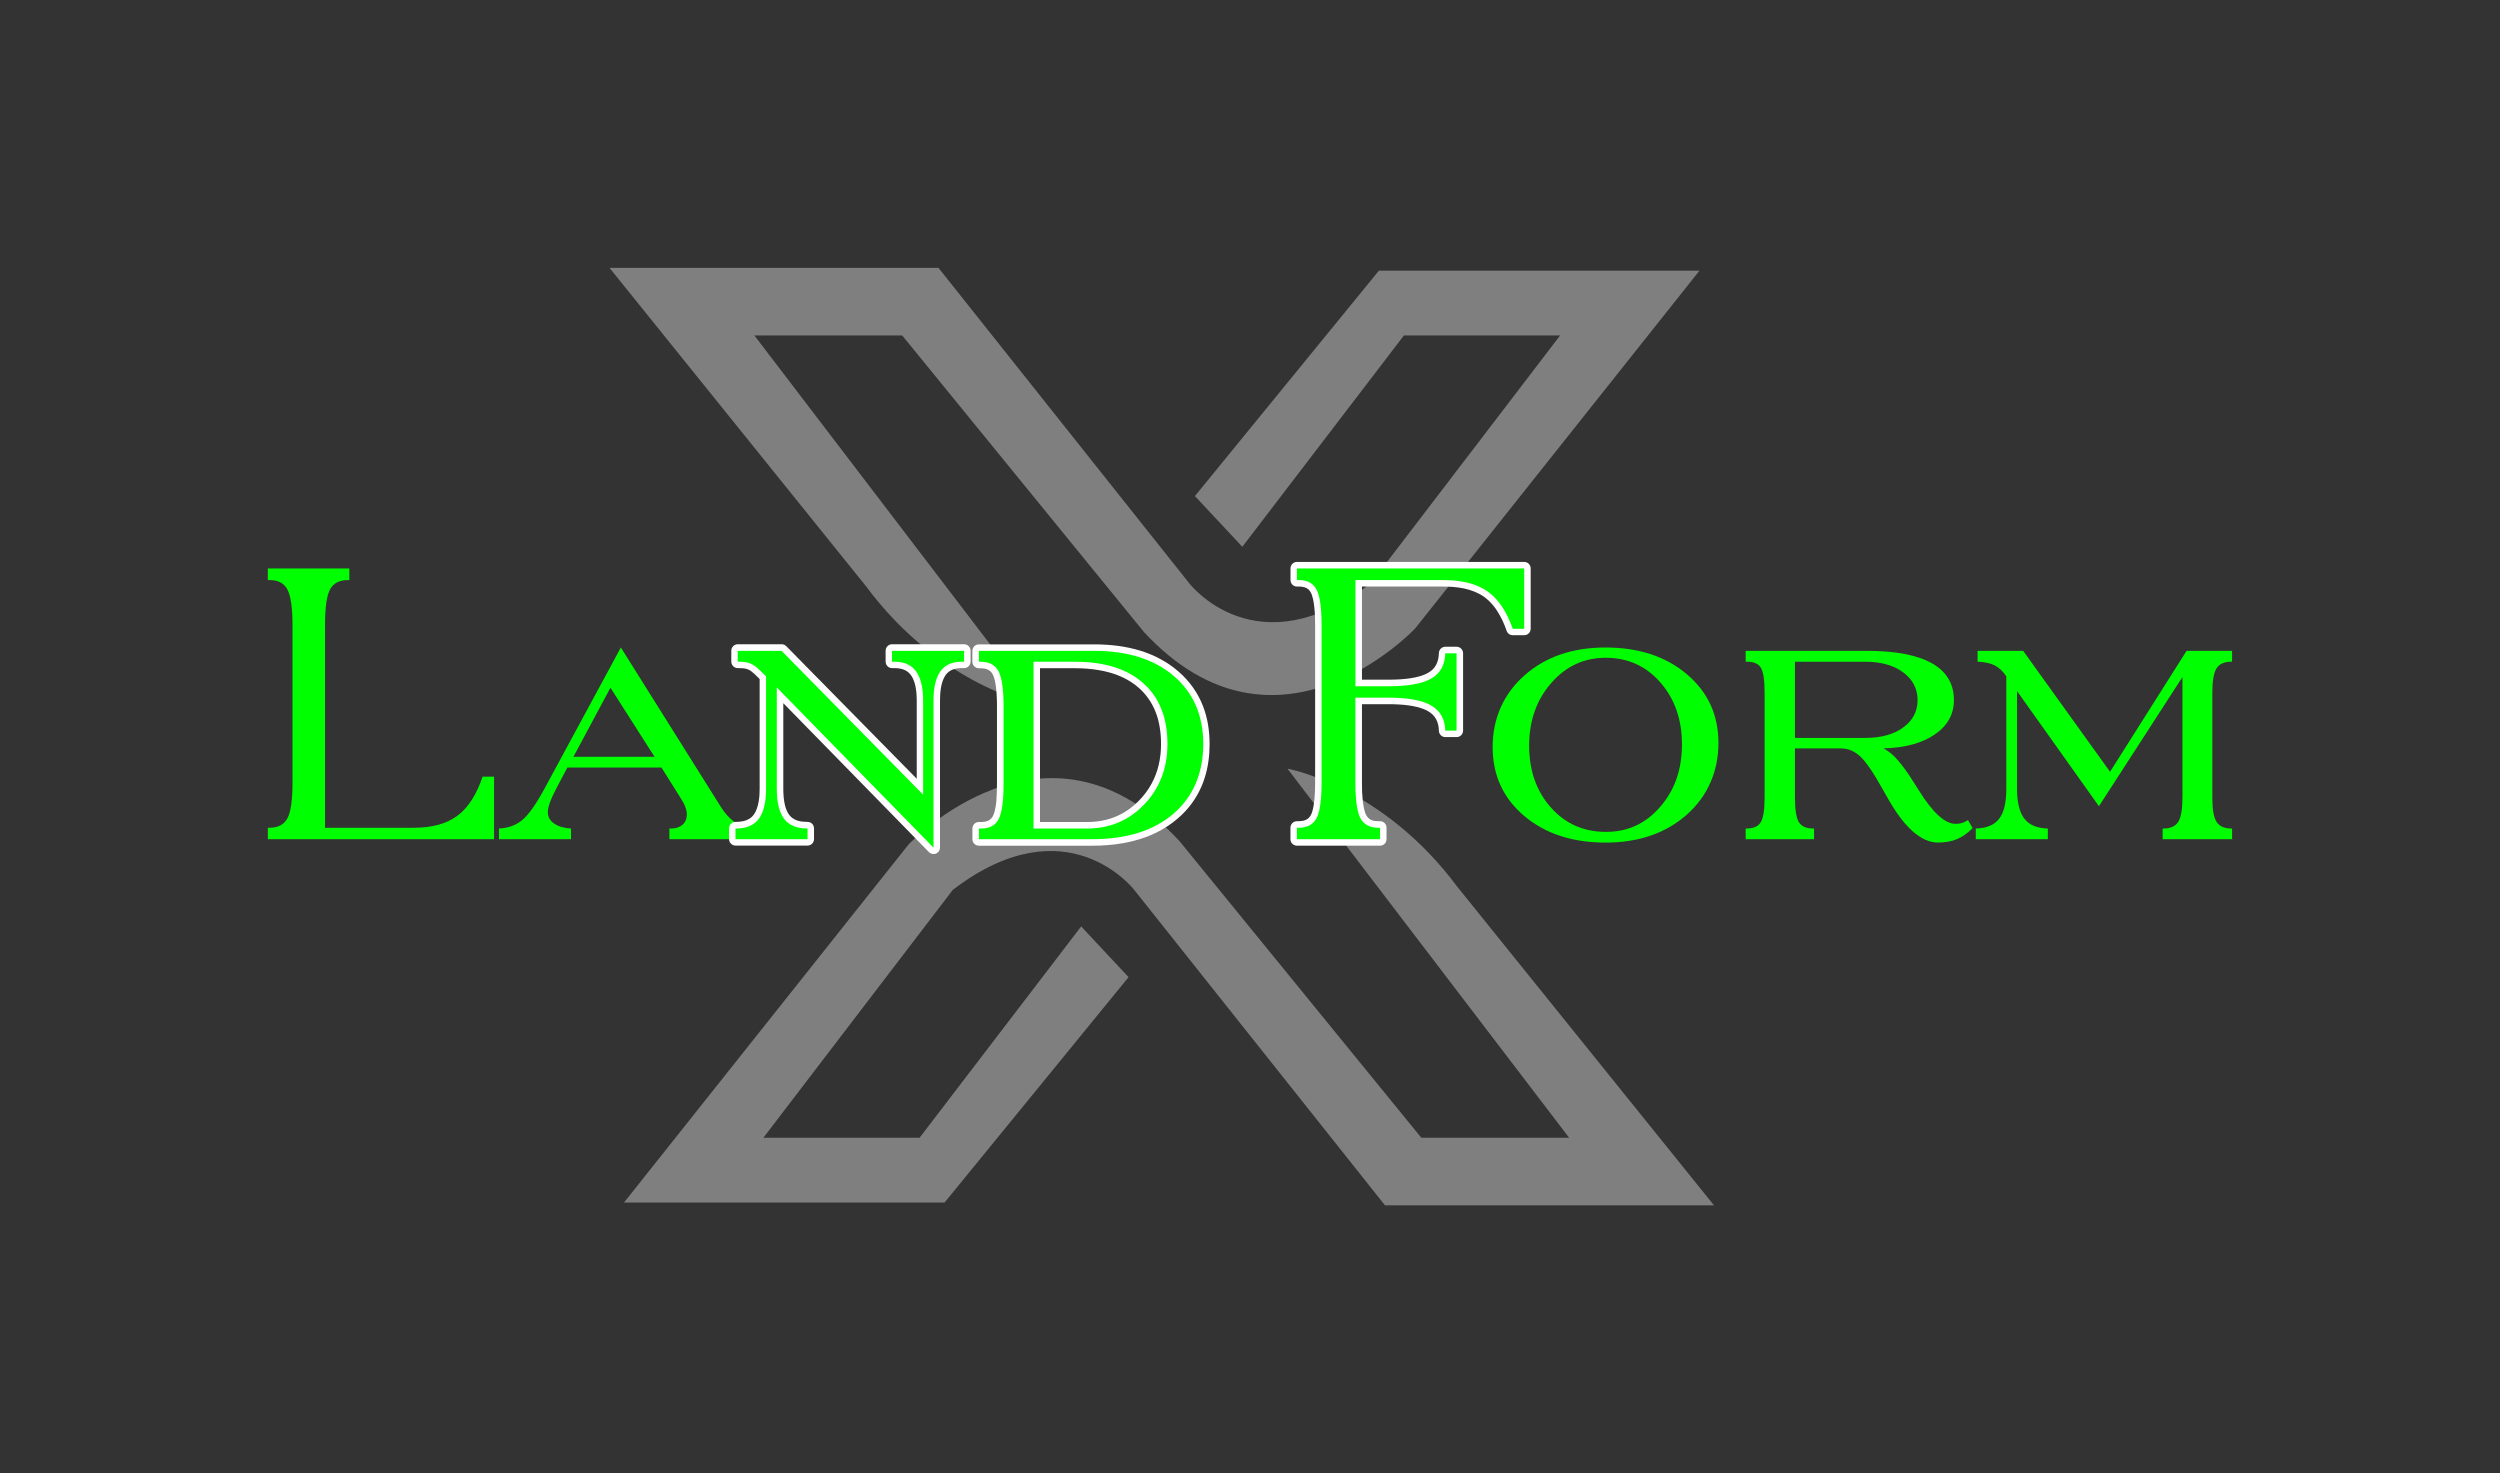 <?xml version="1.0" encoding="UTF-8"?> <svg xmlns="http://www.w3.org/2000/svg" width="56" height="33" viewBox="0 0 56 33" fill="none"><rect x="0" y="0" width="56" height="33" fill="#333333" stroke="none"/><g clip-path="url(#clip0_65_191)"><path fill-rule="evenodd" clip-rule="evenodd" d="M13.653 6H21.022L26.641 13.068C26.641 13.068 28.144 15.024 30.702 13.068L34.946 7.515H31.447L27.828 12.248L26.766 11.112L30.887 6.063H38.068L31.699 14.078C31.699 14.078 28.611 17.378 25.626 14.159L20.209 7.514H16.898L23.207 15.781C23.207 15.781 21.084 15.403 19.398 13.131L13.653 6Z" fill="#7F7F7F"></path><path fill-rule="evenodd" clip-rule="evenodd" d="M38.393 27H31.024L25.405 19.932C25.405 19.932 23.902 17.976 21.344 19.932L17.1 25.485H20.599L24.218 20.752L25.28 21.888L21.159 26.936H13.978L20.347 18.922C20.347 18.922 23.435 15.621 26.42 18.84L31.837 25.485H35.148L28.839 17.218C28.839 17.218 30.962 17.597 32.648 19.869L38.393 26.999" fill="#7F7F7F"></path><path d="M9.266 18.542C9.678 18.542 10.004 18.453 10.245 18.273C10.486 18.094 10.674 17.802 10.81 17.397H11.067V18.798H6V18.542H6.033C6.227 18.542 6.362 18.471 6.438 18.33C6.514 18.189 6.552 17.924 6.552 17.536V13.997C6.552 13.614 6.514 13.351 6.439 13.208C6.365 13.066 6.235 12.994 6.049 12.994H5.999V12.734H7.825V12.994H7.792C7.601 12.994 7.468 13.063 7.393 13.202C7.319 13.34 7.281 13.605 7.281 13.997V18.542H9.265" fill="#00FF00"></path><path d="M12.845 16.953H14.662L13.674 15.405L12.844 16.953M12.459 17.665C12.395 17.788 12.348 17.892 12.318 17.976C12.287 18.059 12.272 18.134 12.272 18.198C12.272 18.299 12.319 18.382 12.413 18.448C12.507 18.513 12.633 18.55 12.791 18.559V18.798H11.177V18.559C11.382 18.55 11.555 18.487 11.697 18.37C11.84 18.253 12.006 18.018 12.197 17.665L13.907 14.504L16.148 18.076C16.23 18.208 16.326 18.316 16.434 18.399C16.541 18.483 16.657 18.536 16.778 18.559V18.798H14.994V18.559H15.036C15.141 18.559 15.225 18.53 15.289 18.473C15.353 18.416 15.385 18.341 15.385 18.248C15.385 18.192 15.373 18.132 15.348 18.068C15.323 18.003 15.284 17.932 15.232 17.854L14.816 17.192H12.709L12.46 17.665H12.459Z" fill="#00FF00"></path><path fill-rule="evenodd" clip-rule="evenodd" d="M17.977 18.406C17.816 18.386 17.73 18.321 17.679 18.254C17.668 18.238 17.657 18.222 17.647 18.205C17.612 18.142 17.589 18.07 17.575 17.999C17.57 17.974 17.566 17.95 17.562 17.925C17.558 17.897 17.555 17.87 17.553 17.842C17.548 17.783 17.546 17.724 17.546 17.665V15.751L20.809 19.088C20.865 19.145 20.956 19.145 21.013 19.089C21.04 19.061 21.056 19.024 21.056 18.985V15.697C21.056 15.65 21.057 15.603 21.06 15.556C21.063 15.505 21.07 15.454 21.078 15.403C21.082 15.38 21.087 15.356 21.092 15.333C21.098 15.308 21.106 15.283 21.114 15.258C21.122 15.235 21.132 15.212 21.142 15.189C21.153 15.166 21.167 15.143 21.182 15.121C21.199 15.098 21.218 15.076 21.241 15.057C21.277 15.026 21.32 15.004 21.365 14.99C21.421 14.973 21.48 14.966 21.538 14.966H21.596C21.676 14.966 21.741 14.901 21.741 14.82V14.577C21.741 14.497 21.676 14.431 21.596 14.431H19.982C19.903 14.431 19.838 14.496 19.838 14.577V14.82C19.838 14.901 19.902 14.966 19.982 14.966H20.045C20.078 14.966 20.112 14.969 20.145 14.974C20.18 14.979 20.213 14.987 20.246 15C20.276 15.012 20.305 15.027 20.331 15.047C20.359 15.068 20.384 15.094 20.405 15.123C20.443 15.175 20.468 15.236 20.487 15.296C20.494 15.322 20.501 15.346 20.506 15.372C20.511 15.396 20.515 15.42 20.518 15.444C20.522 15.471 20.526 15.498 20.528 15.524C20.533 15.582 20.535 15.639 20.535 15.696V17.444L17.612 14.474C17.584 14.446 17.548 14.431 17.509 14.431H16.526C16.447 14.431 16.381 14.496 16.381 14.577V14.82C16.381 14.9 16.446 14.966 16.526 14.966H16.577C16.633 14.966 16.698 14.972 16.752 14.993C16.775 15.003 16.798 15.015 16.819 15.029C16.844 15.047 16.868 15.067 16.89 15.088L17.016 15.209V17.663C17.016 17.71 17.014 17.759 17.012 17.806C17.008 17.86 17.002 17.911 16.993 17.963C16.988 17.988 16.983 18.012 16.977 18.035C16.971 18.061 16.963 18.087 16.954 18.111C16.946 18.135 16.936 18.159 16.924 18.182C16.913 18.206 16.898 18.229 16.883 18.25C16.864 18.275 16.843 18.298 16.819 18.317C16.792 18.338 16.762 18.355 16.73 18.368C16.677 18.391 16.619 18.402 16.562 18.407C16.53 18.41 16.509 18.41 16.476 18.41C16.396 18.41 16.331 18.475 16.331 18.556V18.795C16.331 18.875 16.396 18.941 16.476 18.941H18.09C18.169 18.941 18.234 18.876 18.234 18.795V18.556C18.234 18.476 18.17 18.41 18.09 18.41C18.052 18.41 18.015 18.408 17.978 18.403" fill="white"></path><path fill-rule="evenodd" clip-rule="evenodd" d="M23.296 18.413V14.968H24.077C24.255 14.968 24.433 14.98 24.608 15.01C24.676 15.021 24.742 15.035 24.808 15.052C24.867 15.067 24.925 15.084 24.982 15.104C25.045 15.127 25.107 15.152 25.167 15.182C25.227 15.211 25.285 15.244 25.341 15.28C25.403 15.32 25.461 15.365 25.516 15.414C25.593 15.483 25.662 15.56 25.722 15.645C25.753 15.689 25.782 15.735 25.808 15.782C25.863 15.883 25.906 15.991 25.937 16.102C25.953 16.161 25.966 16.221 25.976 16.281C25.986 16.342 25.994 16.403 25.999 16.464C26.005 16.532 26.007 16.6 26.007 16.668C26.007 16.827 25.991 16.984 25.954 17.139C25.883 17.437 25.74 17.696 25.531 17.915C25.384 18.07 25.216 18.193 25.023 18.279C24.81 18.373 24.582 18.413 24.351 18.413H23.296M22.322 17.907C22.308 18.065 22.287 18.149 22.276 18.188C22.271 18.204 22.266 18.219 22.261 18.234C22.255 18.25 22.248 18.265 22.241 18.28C22.231 18.3 22.217 18.318 22.202 18.335C22.178 18.36 22.149 18.38 22.116 18.391C22.073 18.407 22.026 18.413 21.981 18.413H21.926C21.847 18.413 21.782 18.478 21.782 18.559V18.798C21.782 18.878 21.846 18.944 21.926 18.944H24.461C24.691 18.944 24.919 18.928 25.146 18.889C25.314 18.86 25.48 18.817 25.641 18.76C25.726 18.729 25.81 18.695 25.892 18.655C25.975 18.615 26.055 18.57 26.132 18.52C26.218 18.465 26.301 18.404 26.378 18.337C26.61 18.139 26.79 17.899 26.911 17.622C26.941 17.553 26.967 17.483 26.989 17.411C27.064 17.17 27.095 16.92 27.095 16.668C27.095 16.374 27.052 16.087 26.946 15.814C26.826 15.506 26.635 15.245 26.386 15.032C26.268 14.93 26.139 14.842 26.002 14.768C25.931 14.729 25.858 14.694 25.784 14.663C25.702 14.628 25.619 14.598 25.534 14.573C25.458 14.55 25.381 14.53 25.302 14.513C25.217 14.494 25.132 14.479 25.046 14.468C24.961 14.457 24.876 14.448 24.79 14.443C24.697 14.436 24.604 14.434 24.511 14.434H21.926C21.846 14.434 21.781 14.499 21.781 14.579V14.823C21.781 14.903 21.846 14.969 21.926 14.969C21.938 14.969 21.951 14.969 21.963 14.969C21.991 14.969 22.019 14.971 22.046 14.975C22.074 14.98 22.1 14.987 22.126 14.999C22.148 15.009 22.168 15.022 22.186 15.039C22.224 15.074 22.246 15.12 22.263 15.168C22.272 15.195 22.279 15.223 22.286 15.25C22.292 15.279 22.297 15.308 22.302 15.338C22.307 15.37 22.312 15.403 22.315 15.435C22.321 15.497 22.326 15.559 22.328 15.622C22.331 15.69 22.333 15.757 22.332 15.825V17.561C22.332 17.616 22.332 17.67 22.329 17.725C22.328 17.786 22.324 17.847 22.319 17.907H22.322Z" fill="white"></path><path fill-rule="evenodd" clip-rule="evenodd" d="M30.794 18.39C30.78 18.387 30.767 18.385 30.754 18.381C30.741 18.377 30.728 18.372 30.714 18.366C30.692 18.356 30.672 18.343 30.654 18.326C30.616 18.291 30.593 18.245 30.577 18.196C30.568 18.169 30.56 18.142 30.554 18.113C30.547 18.084 30.543 18.055 30.538 18.026C30.532 17.993 30.528 17.961 30.525 17.928C30.519 17.865 30.514 17.803 30.511 17.741C30.509 17.672 30.507 17.604 30.508 17.536V15.774H31.11C31.179 15.774 31.247 15.775 31.314 15.779C31.391 15.783 31.465 15.789 31.541 15.799C31.577 15.803 31.613 15.81 31.648 15.816C31.688 15.823 31.727 15.832 31.765 15.842C31.803 15.852 31.84 15.864 31.877 15.878C31.916 15.893 31.955 15.911 31.991 15.932C32.063 15.974 32.123 16.029 32.164 16.101C32.211 16.181 32.229 16.276 32.231 16.368C32.233 16.448 32.297 16.511 32.375 16.511H32.628C32.708 16.511 32.773 16.446 32.773 16.365V14.633C32.773 14.553 32.708 14.487 32.628 14.487H32.375C32.297 14.487 32.233 14.55 32.231 14.63C32.229 14.715 32.214 14.801 32.176 14.879C32.158 14.916 32.134 14.951 32.106 14.981C32.091 14.997 32.074 15.012 32.057 15.026C32.037 15.042 32.017 15.056 31.995 15.069C31.968 15.084 31.94 15.098 31.912 15.11C31.879 15.123 31.846 15.135 31.813 15.145C31.778 15.155 31.743 15.164 31.708 15.172C31.634 15.188 31.558 15.199 31.482 15.207C31.442 15.211 31.402 15.214 31.362 15.217C31.278 15.222 31.194 15.225 31.11 15.225H30.508V13.139H32.343C32.414 13.139 32.485 13.142 32.556 13.148C32.636 13.155 32.714 13.165 32.791 13.181C32.95 13.215 33.105 13.272 33.239 13.366C33.324 13.426 33.4 13.501 33.465 13.584C33.49 13.616 33.514 13.649 33.535 13.683C33.625 13.82 33.695 13.975 33.749 14.131C33.77 14.19 33.824 14.229 33.886 14.229H34.143C34.222 14.229 34.287 14.164 34.287 14.083V12.733C34.287 12.652 34.223 12.587 34.143 12.587H29.051C28.972 12.587 28.907 12.652 28.907 12.733V12.993C28.907 13.073 28.971 13.139 29.051 13.139H29.102C29.129 13.139 29.155 13.141 29.182 13.146C29.195 13.148 29.207 13.15 29.22 13.155C29.233 13.158 29.245 13.163 29.258 13.169C29.279 13.179 29.298 13.193 29.315 13.209C29.352 13.245 29.375 13.291 29.39 13.34C29.399 13.367 29.406 13.394 29.413 13.422C29.419 13.45 29.424 13.479 29.429 13.509C29.434 13.541 29.438 13.574 29.441 13.606C29.448 13.668 29.452 13.73 29.455 13.792C29.457 13.86 29.459 13.928 29.459 13.996V17.535C29.459 17.59 29.457 17.646 29.456 17.701C29.454 17.762 29.45 17.824 29.445 17.886C29.442 17.915 29.439 17.946 29.435 17.975C29.431 18.009 29.426 18.041 29.42 18.074C29.414 18.106 29.406 18.138 29.398 18.169C29.393 18.185 29.388 18.2 29.382 18.216C29.376 18.231 29.369 18.246 29.361 18.261C29.35 18.281 29.337 18.3 29.321 18.316C29.295 18.343 29.264 18.362 29.229 18.374C29.183 18.39 29.133 18.395 29.084 18.395H29.051C28.971 18.395 28.906 18.46 28.906 18.541V18.797C28.906 18.878 28.971 18.943 29.051 18.943H30.914C30.993 18.943 31.058 18.878 31.058 18.797V18.541C31.058 18.461 30.994 18.395 30.914 18.395C30.901 18.395 30.888 18.395 30.876 18.395C30.848 18.395 30.82 18.393 30.793 18.389" fill="white"></path><path d="M16.475 18.798V18.559H16.492C16.721 18.559 16.89 18.486 16.998 18.341C17.106 18.195 17.16 17.97 17.16 17.666V15.15L16.99 14.986C16.929 14.928 16.866 14.886 16.803 14.861C16.74 14.835 16.664 14.823 16.575 14.823H16.525V14.58H17.508L20.678 17.801V15.7C20.678 15.403 20.625 15.183 20.52 15.039C20.416 14.896 20.256 14.823 20.043 14.823H19.981V14.58H21.595V14.823H21.537C21.324 14.823 21.166 14.895 21.064 15.039C20.962 15.183 20.91 15.403 20.91 15.7V18.987L17.4 15.398V17.666C17.4 17.974 17.455 18.199 17.564 18.343C17.674 18.487 17.849 18.559 18.089 18.559V18.798H16.475" fill="#00FF00"></path><path d="M22.48 15.825C22.48 15.439 22.442 15.176 22.366 15.034C22.29 14.893 22.156 14.823 21.965 14.823H21.928V14.579H24.513C25.262 14.579 25.856 14.768 26.295 15.144C26.734 15.52 26.953 16.028 26.953 16.668C26.953 17.308 26.731 17.845 26.287 18.226C25.843 18.608 25.235 18.798 24.463 18.798H21.928V18.559H21.982C22.168 18.559 22.297 18.488 22.37 18.348C22.443 18.207 22.48 17.944 22.48 17.561V15.825M23.151 18.559H24.35C24.862 18.559 25.29 18.378 25.634 18.016C25.978 17.654 26.151 17.204 26.151 16.668C26.151 16.08 25.971 15.626 25.611 15.305C25.252 14.983 24.74 14.823 24.076 14.823H23.151V18.559Z" fill="#00FF00"></path><path d="M29.051 18.798V18.542H29.085C29.279 18.542 29.413 18.471 29.489 18.33C29.565 18.189 29.603 17.924 29.603 17.536V13.997C29.603 13.614 29.566 13.351 29.491 13.208C29.416 13.066 29.286 12.994 29.101 12.994H29.051V12.734H34.142V14.085H33.885C33.749 13.696 33.562 13.417 33.321 13.248C33.08 13.079 32.753 12.994 32.341 12.994H30.362V15.372H31.109C31.546 15.372 31.864 15.314 32.065 15.196C32.265 15.079 32.368 14.891 32.374 14.634H32.627V16.366H32.374C32.368 16.112 32.264 15.925 32.063 15.806C31.861 15.687 31.543 15.628 31.108 15.628H30.361V17.536C30.361 17.925 30.399 18.19 30.475 18.331C30.552 18.472 30.685 18.542 30.876 18.542H30.913V18.798H29.05" fill="#00FF00"></path><path d="M35.963 14.504C36.707 14.504 37.315 14.704 37.786 15.103C38.258 15.503 38.493 16.016 38.493 16.642C38.493 17.268 38.258 17.828 37.786 18.247C37.315 18.664 36.707 18.874 35.963 18.874C35.219 18.874 34.612 18.674 34.141 18.276C33.671 17.878 33.435 17.364 33.435 16.735C33.435 16.106 33.671 15.553 34.143 15.133C34.614 14.714 35.221 14.504 35.962 14.504M37.676 16.676C37.676 16.12 37.515 15.657 37.193 15.288C36.871 14.919 36.463 14.734 35.971 14.734C35.479 14.734 35.076 14.923 34.747 15.3C34.418 15.678 34.253 16.145 34.253 16.701C34.253 17.258 34.415 17.723 34.739 18.087C35.063 18.452 35.473 18.634 35.971 18.634C36.469 18.634 36.861 18.448 37.187 18.075C37.513 17.701 37.676 17.235 37.676 16.676Z" fill="#00FF00"></path><path d="M41.821 14.579C42.463 14.579 42.948 14.673 43.276 14.858C43.604 15.044 43.768 15.319 43.768 15.682C43.768 15.998 43.626 16.254 43.342 16.45C43.059 16.646 42.675 16.75 42.19 16.764C42.281 16.812 42.37 16.879 42.456 16.968C42.541 17.056 42.642 17.185 42.759 17.355C42.811 17.439 42.885 17.554 42.979 17.699C43.291 18.202 43.566 18.454 43.804 18.454C43.86 18.454 43.909 18.447 43.954 18.433C43.998 18.419 44.041 18.398 44.083 18.37L44.187 18.55C44.073 18.665 43.955 18.747 43.834 18.798C43.712 18.848 43.571 18.873 43.41 18.873C43.026 18.873 42.641 18.525 42.257 17.829C42.224 17.767 42.197 17.721 42.178 17.691C41.968 17.311 41.797 17.061 41.667 16.942C41.538 16.823 41.391 16.764 41.227 16.764H40.207V17.863C40.207 18.14 40.237 18.325 40.296 18.419C40.356 18.513 40.463 18.559 40.618 18.559H40.635V18.798H39.103V18.559H39.12C39.275 18.559 39.382 18.513 39.44 18.419C39.498 18.325 39.527 18.14 39.527 17.863V15.519C39.527 15.236 39.499 15.05 39.444 14.959C39.389 14.868 39.289 14.823 39.145 14.823H39.103V14.579H41.821ZM41.788 14.823H40.207V16.529H41.788C42.136 16.529 42.418 16.451 42.633 16.295C42.847 16.138 42.954 15.934 42.954 15.683C42.954 15.431 42.847 15.222 42.633 15.062C42.418 14.903 42.137 14.823 41.788 14.823V14.823Z" fill="#00FF00"></path><path d="M44.257 18.559C44.498 18.553 44.672 18.481 44.78 18.341C44.888 18.201 44.941 17.979 44.941 17.674V15.149C44.864 15.035 44.777 14.953 44.68 14.904C44.583 14.855 44.456 14.828 44.298 14.822V14.579H45.319L47.265 17.288L48.979 14.579H49.999V14.822H49.983C49.825 14.822 49.714 14.871 49.651 14.971C49.587 15.07 49.556 15.253 49.556 15.518V17.862C49.556 18.128 49.587 18.311 49.651 18.41C49.715 18.509 49.825 18.559 49.983 18.559H49.999V18.798H48.443V18.559H48.46C48.618 18.559 48.728 18.509 48.792 18.41C48.855 18.311 48.887 18.128 48.887 17.862V15.166L47.016 18.059L45.182 15.481V17.674C45.182 17.976 45.236 18.197 45.346 18.338C45.455 18.48 45.63 18.553 45.871 18.559V18.798H44.257V18.559Z" fill="#00FF00"></path></g><defs><clipPath id="clip0_65_191"><rect width="44" height="21" fill="white" transform="translate(6 6)"></rect></clipPath></defs></svg> 